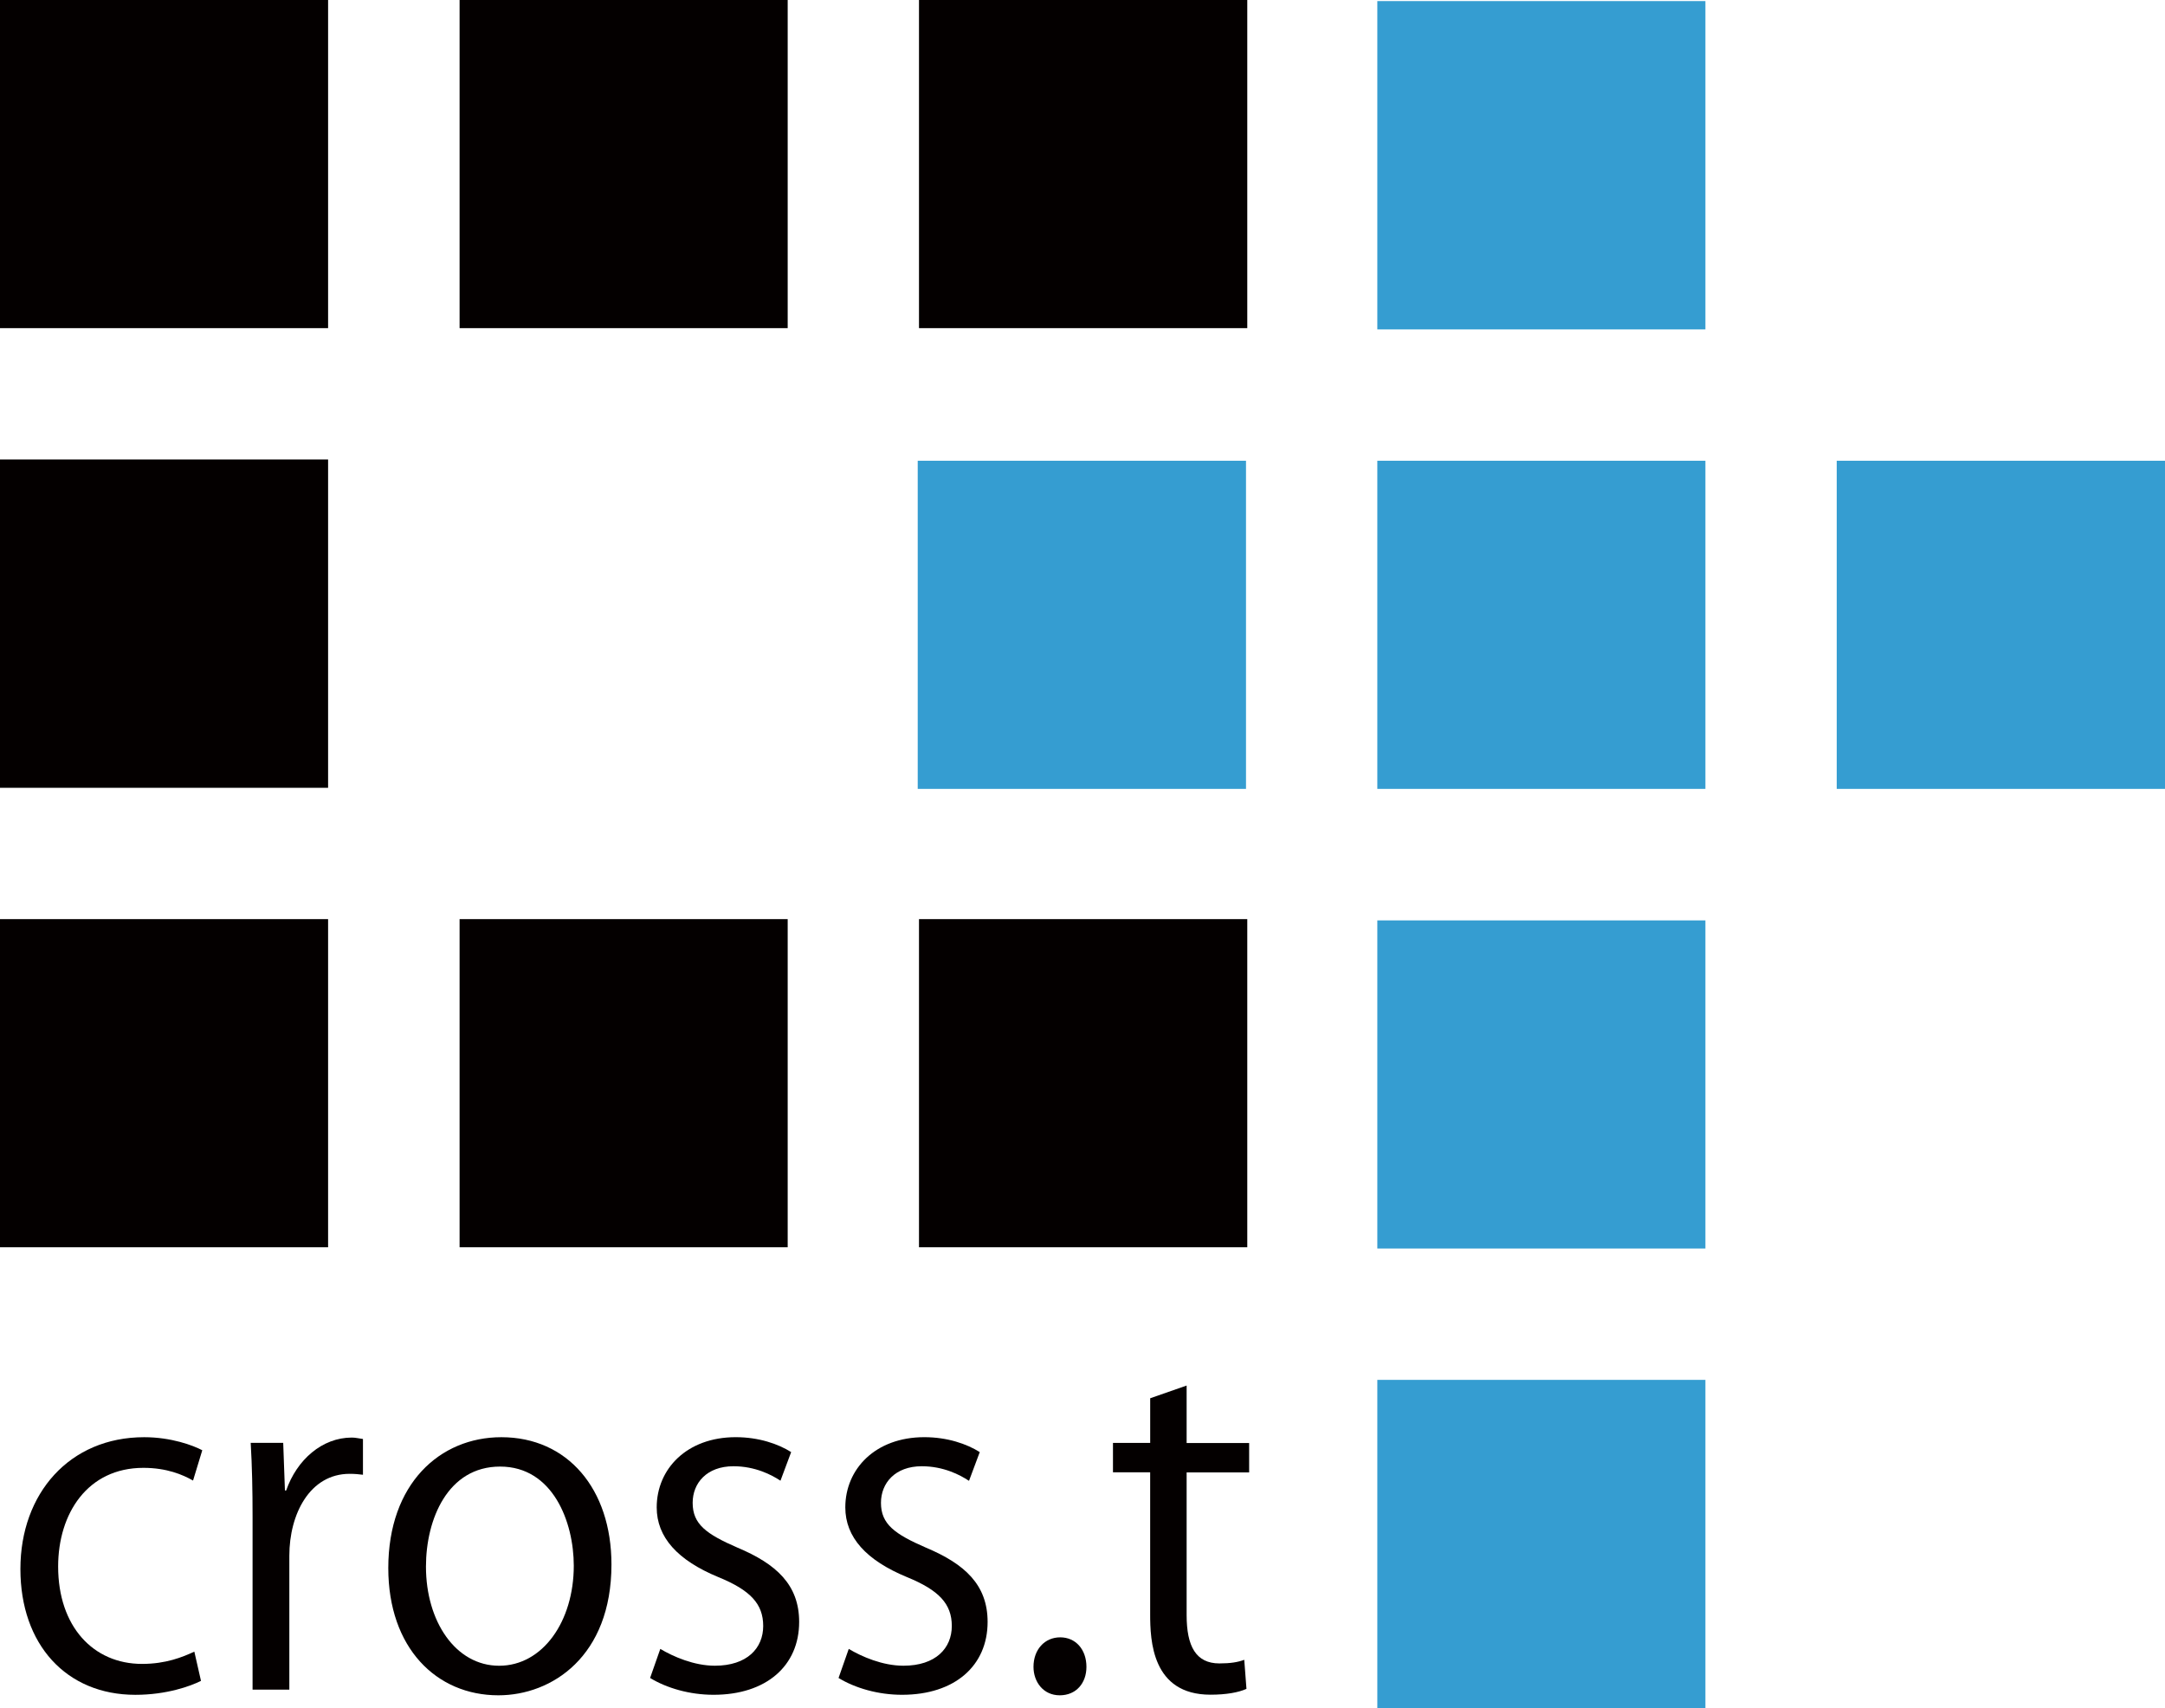 <?xml version="1.0" encoding="utf-8"?>
<!-- Generator: Adobe Illustrator 27.8.1, SVG Export Plug-In . SVG Version: 6.00 Build 0)  -->
<svg version="1.1" id="レイヤー_1" xmlns="http://www.w3.org/2000/svg" xmlns:xlink="http://www.w3.org/1999/xlink" x="0px"
	 y="0px" viewBox="0 0 71.721 56.574" style="enable-background:new 0 0 71.721 56.574;" xml:space="preserve">
<style type="text/css">
	.st0{fill:#040000;}
	.st1{fill:#359DD1;}
</style>
<g>
	<rect x="30.444" y="30.444" class="st0" width="10.875" height="10.869"/>
	<rect x="15.225" y="30.444" class="st0" width="10.869" height="10.869"/>
	<rect y="30.444" class="st0" width="10.869" height="10.869"/>
	<rect y="15.219" class="st0" width="10.869" height="10.875"/>
	<rect class="st0" width="10.869" height="10.869"/>
	<rect x="15.225" class="st0" width="10.869" height="10.869"/>
	<rect x="30.444" class="st0" width="10.875" height="10.869"/>
	<rect x="30.402" y="15.261" class="st1" width="10.875" height="10.869"/>
	<rect x="45.627" y="15.261" class="st1" width="10.869" height="10.869"/>
	<rect x="45.627" y="30.486" class="st1" width="10.869" height="10.869"/>
	<rect x="45.627" y="45.705" class="st1" width="10.869" height="10.869"/>
	<rect x="45.627" y="0.036" class="st1" width="10.869" height="10.875"/>
	<rect x="60.846" y="15.261" class="st1" width="10.875" height="10.869"/>
	<g>
		<path class="st0" d="M6.66,55.674c-0.349,0.177-1.145,0.463-2.175,0.463c-2.289,0-3.809-1.665-3.809-4.168s1.629-4.365,4.1-4.365
			c0.9,0,1.618,0.271,1.925,0.432L6.395,49.04c-0.338-0.193-0.869-0.421-1.644-0.421c-1.852,0-2.825,1.514-2.825,3.268
			c0,1.982,1.16,3.226,2.779,3.226c0.791,0,1.337-0.224,1.733-0.406l0.219,0.963L6.66,55.674z"/>
		<path class="st0" d="M12.025,48.848c-0.13-0.016-0.265-0.031-0.442-0.031c-1.322,0-1.998,1.337-1.998,2.711v4.438H8.367v-5.729
			c0-0.869-0.016-1.665-0.062-2.445h1.077l0.057,1.577H9.48c0.354-1.02,1.192-1.753,2.175-1.753c0.13,0,0.234,0.031,0.369,0.047
			V48.848z"/>
		<path class="st0" d="M20.256,51.819c0,3.044-1.972,4.334-3.746,4.334c-2.06,0-3.647-1.577-3.647-4.215
			c0-2.789,1.707-4.334,3.746-4.334C18.799,47.604,20.256,49.316,20.256,51.819z M16.567,48.577c-1.733,0-2.456,1.743-2.456,3.314
			c0,1.816,0.983,3.283,2.425,3.283c1.441,0,2.472-1.467,2.472-3.314C19.007,50.409,18.315,48.577,16.567,48.577z"/>
		<path class="st0" d="M25.855,49.045c-0.291-0.193-0.838-0.479-1.556-0.479c-0.885,0-1.353,0.557-1.353,1.212
			c0,0.708,0.453,1.035,1.483,1.483c1.29,0.541,2.045,1.233,2.045,2.461c0,1.452-1.087,2.414-2.836,2.414
			c-0.796,0-1.556-0.224-2.102-0.557l0.338-0.963c0.427,0.255,1.119,0.557,1.806,0.557c1.072,0,1.603-0.583,1.603-1.316
			c0-0.734-0.427-1.186-1.483-1.618c-1.353-0.557-2.045-1.322-2.045-2.31c0-1.275,0.999-2.326,2.617-2.326
			c0.765,0,1.41,0.224,1.837,0.494L25.855,49.045z"/>
		<path class="st0" d="M32.093,49.045c-0.291-0.193-0.838-0.479-1.556-0.479c-0.885,0-1.353,0.557-1.353,1.212
			c0,0.708,0.458,1.035,1.488,1.483c1.29,0.541,2.045,1.233,2.045,2.461c0,1.452-1.087,2.414-2.836,2.414
			c-0.796,0-1.556-0.224-2.102-0.557l0.338-0.963c0.427,0.255,1.119,0.557,1.811,0.557c1.072,0,1.603-0.583,1.603-1.316
			c0-0.734-0.427-1.186-1.483-1.618c-1.353-0.557-2.045-1.322-2.045-2.31c0-1.275,0.999-2.326,2.617-2.326
			c0.765,0,1.41,0.224,1.837,0.494l-0.354,0.947H32.093z"/>
		<path class="st0" d="M34.237,55.211c0-0.572,0.369-0.978,0.885-0.978s0.869,0.406,0.869,0.978c0,0.536-0.338,0.942-0.885,0.942
			S34.237,55.705,34.237,55.211z"/>
		<path class="st0" d="M38.103,46.314l1.207-0.421v1.904h2.071v0.973H39.31v4.724c0,1.035,0.307,1.603,1.087,1.603
			c0.364,0,0.619-0.042,0.822-0.12l0.073,0.963c-0.265,0.12-0.676,0.193-1.192,0.193c-1.941,0-1.998-1.8-1.998-2.669v-4.698H36.87
			v-0.973h1.233v-1.488V46.314z"/>
	</g>
</g>
</svg>
